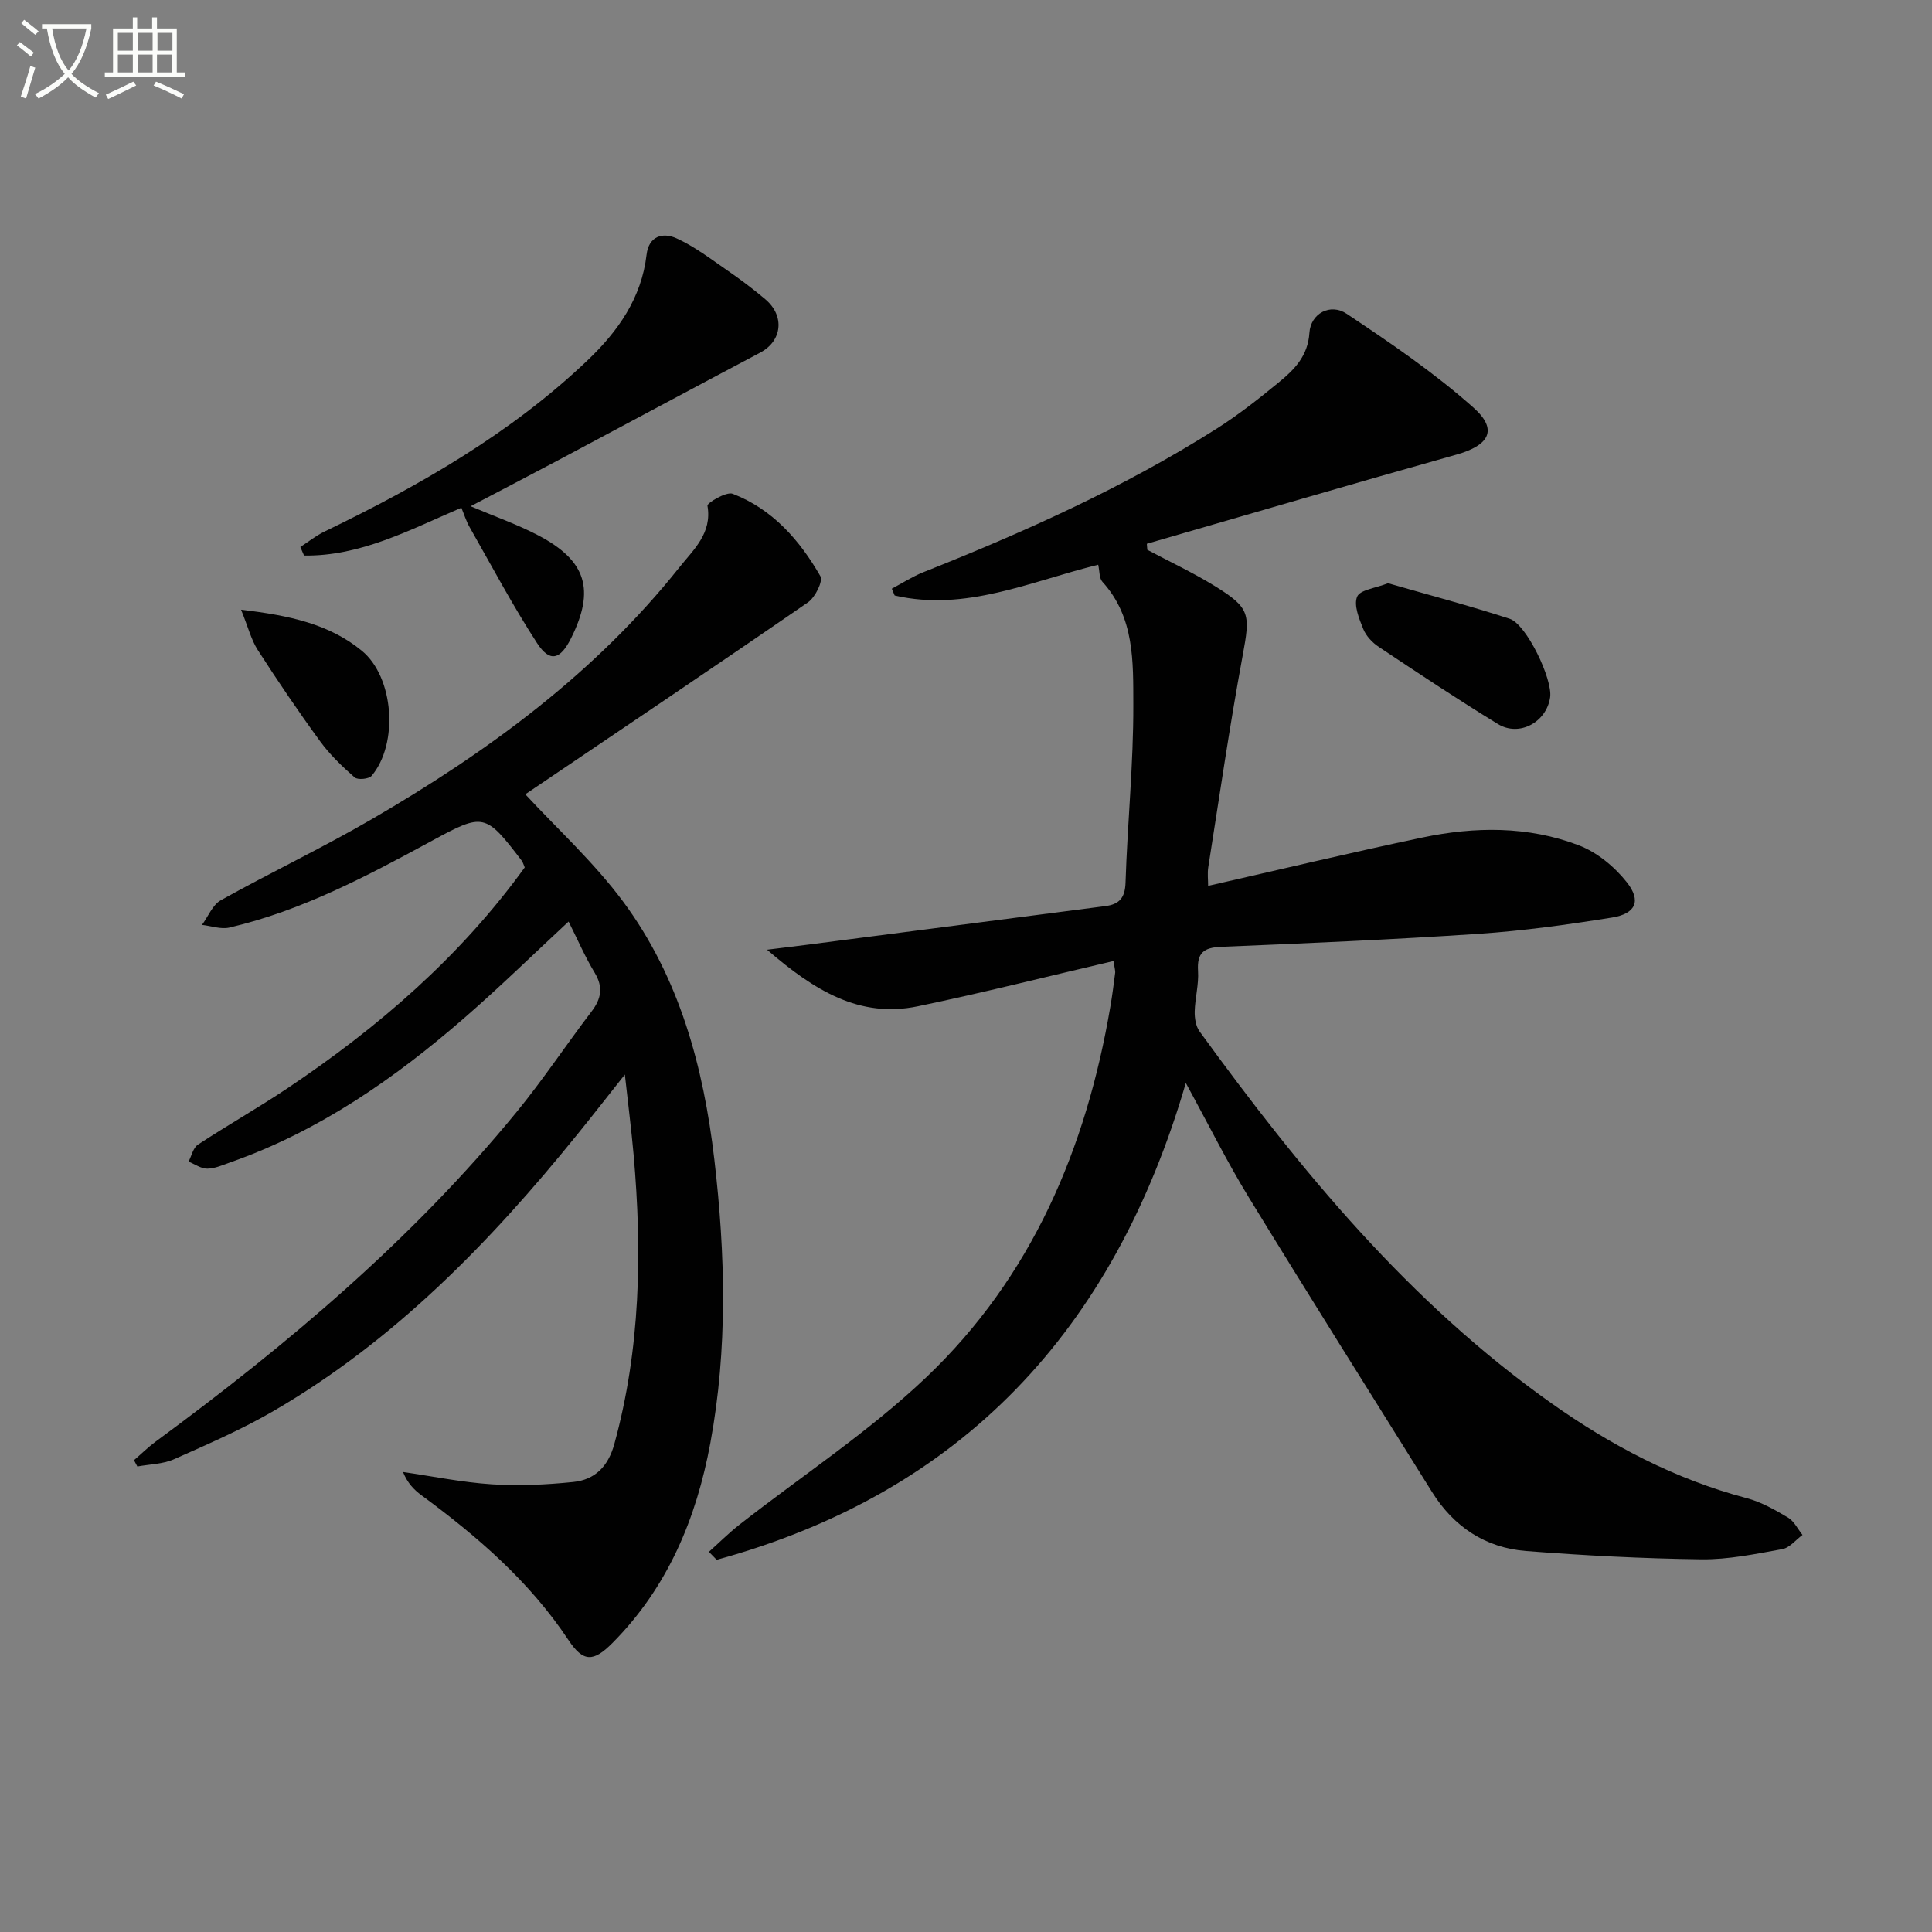 <svg enable-background="new 0 0 400 400" viewBox="0 0 400 400" xmlns="http://www.w3.org/2000/svg"><rect x="0" y="0" width="400" height="400" fill="#808080" stroke="none"/><path d="m6.4 11.7c-1-.8-1.9-1.6-2.9-2.3l.6-.7c.9.7 1.9 1.4 2.9 2.2zm-2.1 8.3c.7-2.1 1.4-4.2 2-6.4.2.1.6.3 1 .4-.7 2.3-1.3 4.4-1.9 6.4zm3-12.8c-1.1-.9-2.1-1.7-2.9-2.4l.6-.7c1 .8 2 1.5 3 2.4zm1.4-1.3v-.9h10.2v.9c-.9 4.2-2.3 7.3-4.1 9.4 1.3 1.4 3.2 2.7 5.7 4-.2.2-.4.5-.7.9-2.5-1.4-4.4-2.7-5.7-4.2-1.4 1.5-3.5 3-6.1 4.4 0 0 0 0-.1-.1-.3-.4-.5-.7-.7-.8 2.7-1.3 4.7-2.8 6.2-4.2-1.8-2.2-3-5.3-3.7-9.4zm9.2 0h-7.1c.6 3.8 1.7 6.7 3.4 8.7 1.7-2 2.9-4.8 3.7-8.7z" fill="#fbfcfa"/><path d="m31.6 3.6h.9v2.3h4.1v9.1h1.7v.9h-16.6v-.9h1.7v-9.1h4.1v-2.3h.9v2.3h3.1v-2.3zm-4 13.3.6.8c-1.9.9-3.8 1.9-5.8 2.8-.2-.3-.3-.6-.5-.9 2-.9 3.9-1.8 5.7-2.7zm-3.2-10.1v3.7h3.1v-3.7zm0 4.5v3.7h3.1v-3.7zm4.1-4.5v3.7h3.1v-3.7zm0 4.5v3.7h3.1v-3.7zm9.1 9.1c-2.1-1.1-4.1-2-5.8-2.7l.5-.8c2.2.9 4.1 1.8 5.8 2.6zm-1.9-13.6h-3.1v3.7h3.1zm-3.2 4.5v3.7h3.1v-3.7z" fill="#fbfcfa"/><g fill="#010101"><path d="m230.53 198.97c-13.76 3.21-27.07 6.58-40.51 9.37-12.05 2.5-21.37-3.23-31.21-11.71 3.73-.46 6.07-.74 8.41-1.04 20.55-2.66 41.1-5.33 61.64-7.99 2.85-.37 4.07-1.68 4.17-4.86.39-12.29 1.65-24.58 1.61-36.86-.03-8.81.29-18.08-6.4-25.43-.67-.73-.56-2.17-.87-3.53-14 3.44-27.43 9.77-42.14 6.37-.2-.47-.39-.94-.59-1.41 2.18-1.15 4.28-2.52 6.55-3.42 21.04-8.37 41.66-17.61 60.82-29.78 4.48-2.85 8.67-6.17 12.78-9.54 3.2-2.62 6-5.43 6.31-10.23.26-4 4.31-6.21 7.71-3.95 9.06 6.04 18.15 12.22 26.26 19.44 5.16 4.59 3.26 7.82-3.58 9.74-21.39 6-42.71 12.27-64.05 18.44.03.42.07.83.1 1.25 4.63 2.46 9.41 4.7 13.87 7.44 7.5 4.62 7.47 5.84 5.85 14.57-2.68 14.51-4.8 29.12-7.1 43.7-.2 1.28-.03 2.62-.03 3.87 14.92-3.39 29.58-6.9 44.32-10 10.88-2.29 21.91-2.41 32.41 1.6 3.78 1.44 7.42 4.44 9.96 7.66 3.05 3.86 1.83 6.51-3.07 7.3-9.16 1.47-18.39 2.75-27.64 3.37-17.74 1.19-35.52 1.96-53.29 2.69-3.64.15-5.02 1.27-4.78 5 .18 2.77-.62 5.59-.69 8.39-.03 1.38.23 3.05 1 4.11 20.9 28.79 43.39 56.11 72.74 76.92 12.43 8.81 25.72 15.81 40.56 19.73 2.99.79 5.83 2.41 8.53 4.01 1.27.75 2.02 2.37 3.01 3.6-1.39 1.02-2.67 2.67-4.19 2.94-5.54 1-11.17 2.18-16.75 2.11-12.1-.16-24.21-.78-36.27-1.72-8.43-.65-15-5.02-19.5-12.23-12.68-20.3-25.43-40.56-37.92-60.97-4.49-7.33-8.33-15.07-13.05-23.7-14.96 51.3-46.41 84.82-97.13 98.72-.54-.55-1.07-1.1-1.61-1.65 2.09-1.87 4.08-3.86 6.28-5.59 12.94-10.14 26.85-19.25 38.71-30.53 21.82-20.75 33.13-47.35 38.13-76.78.39-2.28.69-4.58.98-6.88.09-.48-.09-.97-.34-2.54z"/><path d="m108.76 164.45c6.51 7.05 14.17 14.03 20.24 22.2 11.68 15.74 16.66 34.28 18.9 53.43 2.28 19.54 2.78 39.18-.83 58.68-2.9 15.66-8.84 29.91-20.29 41.42-3.95 3.97-6.04 3.97-9.11-.66-8.07-12.14-18.86-21.44-30.45-29.97-1.52-1.12-2.85-2.5-3.78-4.79 6.13.89 12.24 2.15 18.4 2.55 5.59.36 11.26.09 16.84-.48 4.48-.46 7.23-3.19 8.51-7.86 5.42-19.73 5.77-39.74 3.99-59.92-.45-5.08-1.1-10.14-1.81-16.58-3.87 4.88-6.86 8.73-9.93 12.51-18.01 22.26-37.8 42.61-62.8 57.15-6.59 3.83-13.64 6.89-20.62 9.99-2.3 1.02-5.04 1.03-7.58 1.5-.23-.43-.47-.86-.7-1.3 1.5-1.29 2.91-2.69 4.5-3.86 27.31-20.09 53.12-41.86 74.69-68.2 5.48-6.69 10.27-13.93 15.52-20.81 2.04-2.67 2.49-5.06.66-8.08-1.97-3.24-3.48-6.77-5.39-10.57-7.39 6.86-14.26 13.58-21.49 19.87-14.52 12.63-30.18 23.53-48.54 29.98-1.56.55-3.18 1.29-4.77 1.31-1.29.01-2.59-.94-3.88-1.46.63-1.2.95-2.87 1.95-3.52 6.11-4.02 12.5-7.63 18.57-11.7 18.79-12.6 35.74-27.22 49.08-45.69-.24-.54-.36-1.05-.65-1.43-7.49-9.8-7.87-9.89-18.51-4.11-13.44 7.29-26.93 14.48-41.97 17.99-1.76.41-3.79-.34-5.69-.55 1.28-1.74 2.19-4.15 3.91-5.11 10.32-5.75 21.01-10.83 31.22-16.76 24.03-13.96 46.28-30.24 63.75-52.21 2.88-3.62 6.77-7.01 5.77-12.71-.1-.56 3.91-2.98 5.22-2.47 8.25 3.18 13.88 9.6 18.16 17.06.59 1.03-1.08 4.4-2.57 5.42-19.72 13.59-39.57 26.92-58.52 39.74z"/><path d="m95.52 105.12c-10.76 4.62-20.91 10.07-32.57 9.9-.26-.59-.52-1.18-.77-1.77 1.66-1.07 3.22-2.34 4.99-3.19 19.7-9.52 38.59-20.31 54.55-35.53 6.23-5.94 11.09-12.82 12.14-21.76.46-3.95 3.39-4.7 6.2-3.43 3.72 1.69 7.06 4.25 10.45 6.59 2.73 1.88 5.4 3.88 7.94 6.03 4.09 3.46 3.47 8.65-1.05 11.04-13.93 7.37-27.81 14.83-41.72 22.23-5.95 3.16-11.92 6.26-18.25 9.58 5.01 2.13 9.69 3.76 14.03 6.04 9.96 5.23 11.76 11.27 6.79 21.25-2.24 4.51-4.41 5.12-7.07 1.03-5.04-7.76-9.38-15.96-13.96-24.01-.71-1.24-1.13-2.65-1.7-4z"/><path d="m287.38 120.75c8.38 2.41 16.85 4.65 25.18 7.36 3.48 1.13 8.92 12.52 8.38 16.26-.75 5.15-6.39 8.25-10.82 5.53-8.35-5.11-16.51-10.54-24.66-15.97-1.33-.88-2.63-2.26-3.21-3.7-.86-2.13-2.01-4.93-1.27-6.69.59-1.43 3.8-1.76 6.4-2.79z"/><path d="m49.91 126.23c10.08 1.2 18.26 2.97 25.01 8.51 6.64 5.46 7.64 19.21 2.02 25.89-.57.67-2.87.89-3.51.33-2.6-2.28-5.15-4.73-7.18-7.52-4.49-6.15-8.76-12.46-12.88-18.86-1.36-2.11-1.98-4.7-3.46-8.35z"/></g></svg>

